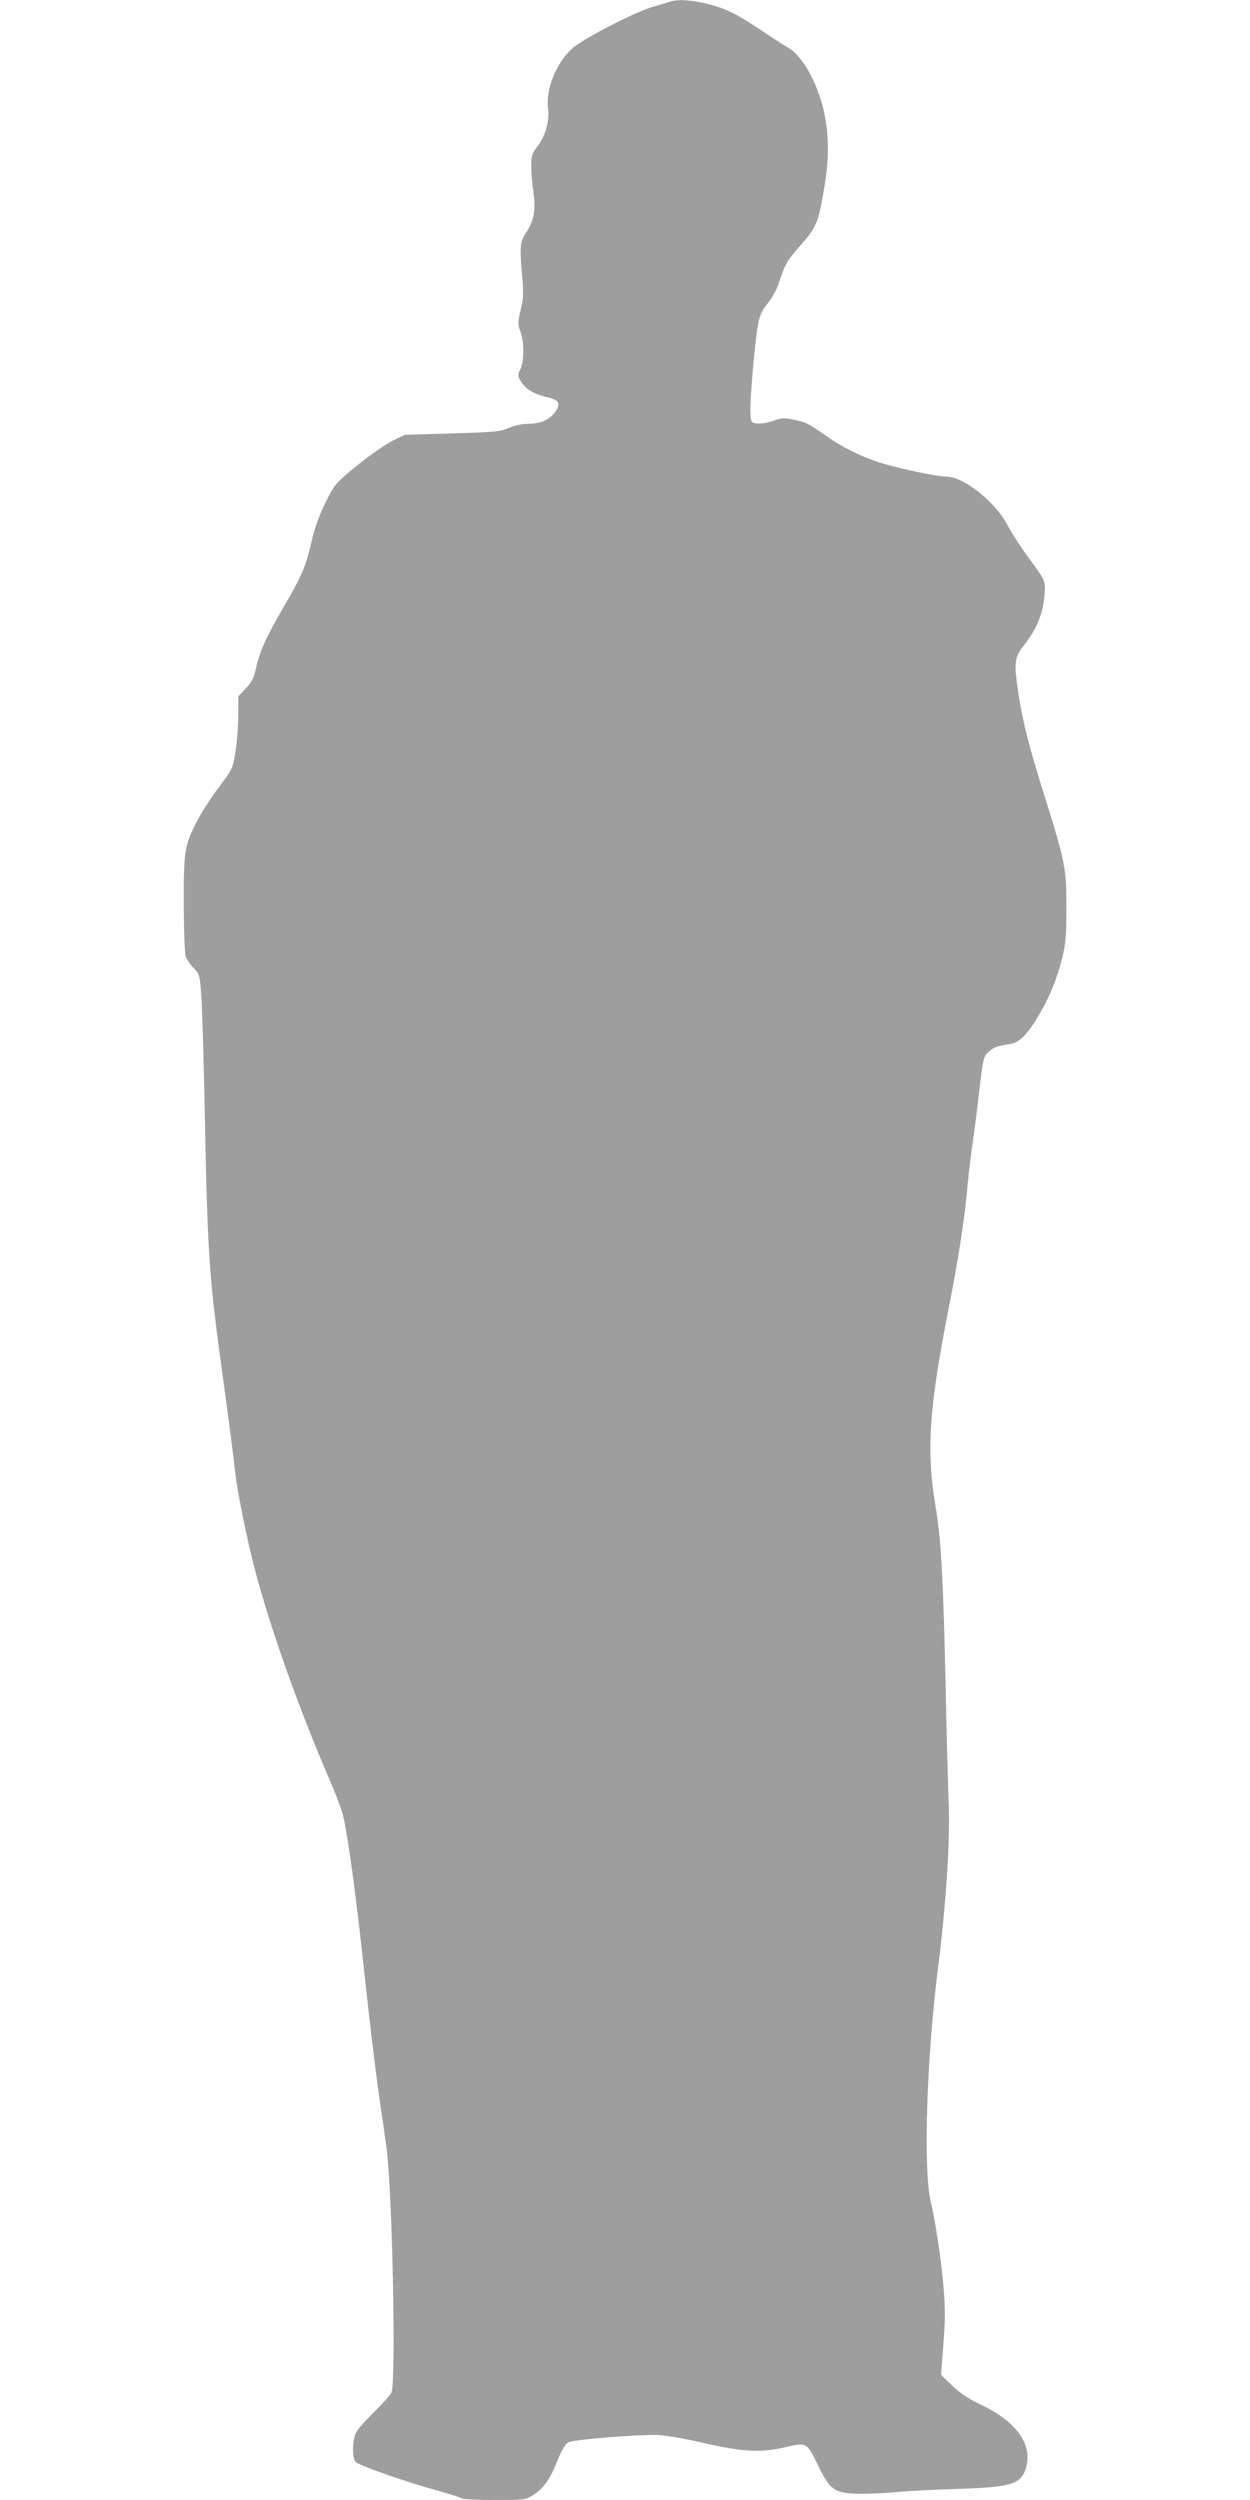 <?xml version="1.0" standalone="no"?>
<!DOCTYPE svg PUBLIC "-//W3C//DTD SVG 20010904//EN"
 "http://www.w3.org/TR/2001/REC-SVG-20010904/DTD/svg10.dtd">
<svg version="1.0" xmlns="http://www.w3.org/2000/svg"
 width="640pt" height="1280pt" viewBox="0 0 640 1280"
 preserveAspectRatio="xMidYMid meet">
<g transform="translate(0,1280) scale(0.1,-0.1)"
fill="#9e9e9e" stroke="none">
<path d="M3425 12790 c-11 -4 -47 -15 -80 -24 -89 -25 -360 -164 -414 -213
-82 -73 -138 -210 -125 -306 8 -65 -12 -140 -52 -193 -30 -39 -34 -51 -34
-104 0 -32 5 -93 11 -135 14 -89 2 -149 -39 -209 -30 -43 -32 -73 -17 -237 6
-68 4 -102 -9 -155 -15 -63 -16 -73 -1 -113 20 -56 19 -153 -1 -192 -14 -28
-14 -33 3 -62 23 -39 68 -66 136 -81 61 -13 71 -36 36 -80 -29 -37 -76 -56
-137 -56 -29 0 -70 -9 -97 -21 -43 -19 -74 -22 -290 -28 l-242 -7 -64 -31
c-35 -18 -116 -74 -179 -125 -110 -90 -116 -96 -161 -186 -32 -63 -56 -128
-74 -205 -31 -132 -48 -172 -148 -344 -85 -146 -119 -222 -137 -308 -10 -46
-22 -69 -52 -100 l-38 -41 0 -94 c0 -52 -6 -135 -14 -185 -13 -88 -15 -92 -85
-185 -39 -52 -89 -129 -110 -170 -66 -127 -71 -154 -70 -429 0 -134 5 -256 10
-270 6 -14 24 -41 41 -58 30 -31 32 -37 39 -150 5 -65 13 -365 19 -668 13
-645 22 -780 91 -1275 31 -227 53 -395 64 -495 10 -91 61 -344 101 -495 78
-295 218 -692 374 -1055 70 -164 79 -192 98 -315 26 -159 52 -369 82 -640 37
-347 70 -612 90 -745 11 -71 24 -166 30 -210 30 -249 48 -1197 24 -1245 -7
-14 -47 -59 -89 -100 -42 -41 -84 -88 -92 -105 -20 -38 -21 -131 -1 -151 18
-18 255 -101 408 -143 63 -18 123 -36 132 -42 10 -5 88 -9 173 -9 148 0 157 1
194 25 54 34 86 79 125 176 24 59 41 87 57 95 26 13 342 39 449 37 36 0 137
-17 225 -37 216 -50 305 -55 430 -27 117 27 115 28 174 -93 55 -115 80 -136
173 -143 41 -3 135 0 209 6 73 7 213 14 309 17 279 8 338 22 366 89 51 124
-30 250 -218 340 -65 30 -111 61 -152 100 l-58 56 12 155 c10 121 10 184 1
292 -12 142 -43 347 -66 442 -38 159 -21 728 36 1179 44 354 64 657 56 872 -4
90 -11 369 -16 619 -12 526 -23 719 -50 881 -49 290 -35 504 64 1009 51 258
82 459 95 600 6 69 18 172 26 230 9 58 22 161 30 230 29 243 28 241 58 266 27
24 37 27 110 39 47 8 87 49 149 154 53 91 88 177 116 288 17 67 21 112 21 260
0 203 -6 230 -120 593 -71 227 -104 356 -125 495 -25 166 -22 187 29 253 63
80 97 162 103 249 7 81 10 74 -92 213 -34 47 -77 114 -96 150 -63 121 -225
250 -315 250 -52 0 -263 46 -350 75 -99 34 -182 76 -258 129 -100 70 -106 73
-168 86 -53 12 -66 11 -108 -4 -27 -10 -63 -16 -82 -14 -32 3 -33 4 -36 56 -3
60 22 356 39 450 9 48 20 73 50 109 23 28 48 75 60 113 30 92 39 106 113 190
75 85 86 111 116 288 25 143 25 261 1 380 -31 149 -110 294 -184 337 -18 10
-77 48 -132 85 -55 37 -123 79 -152 93 -104 53 -269 82 -328 57z"/>
</g>
</svg>
